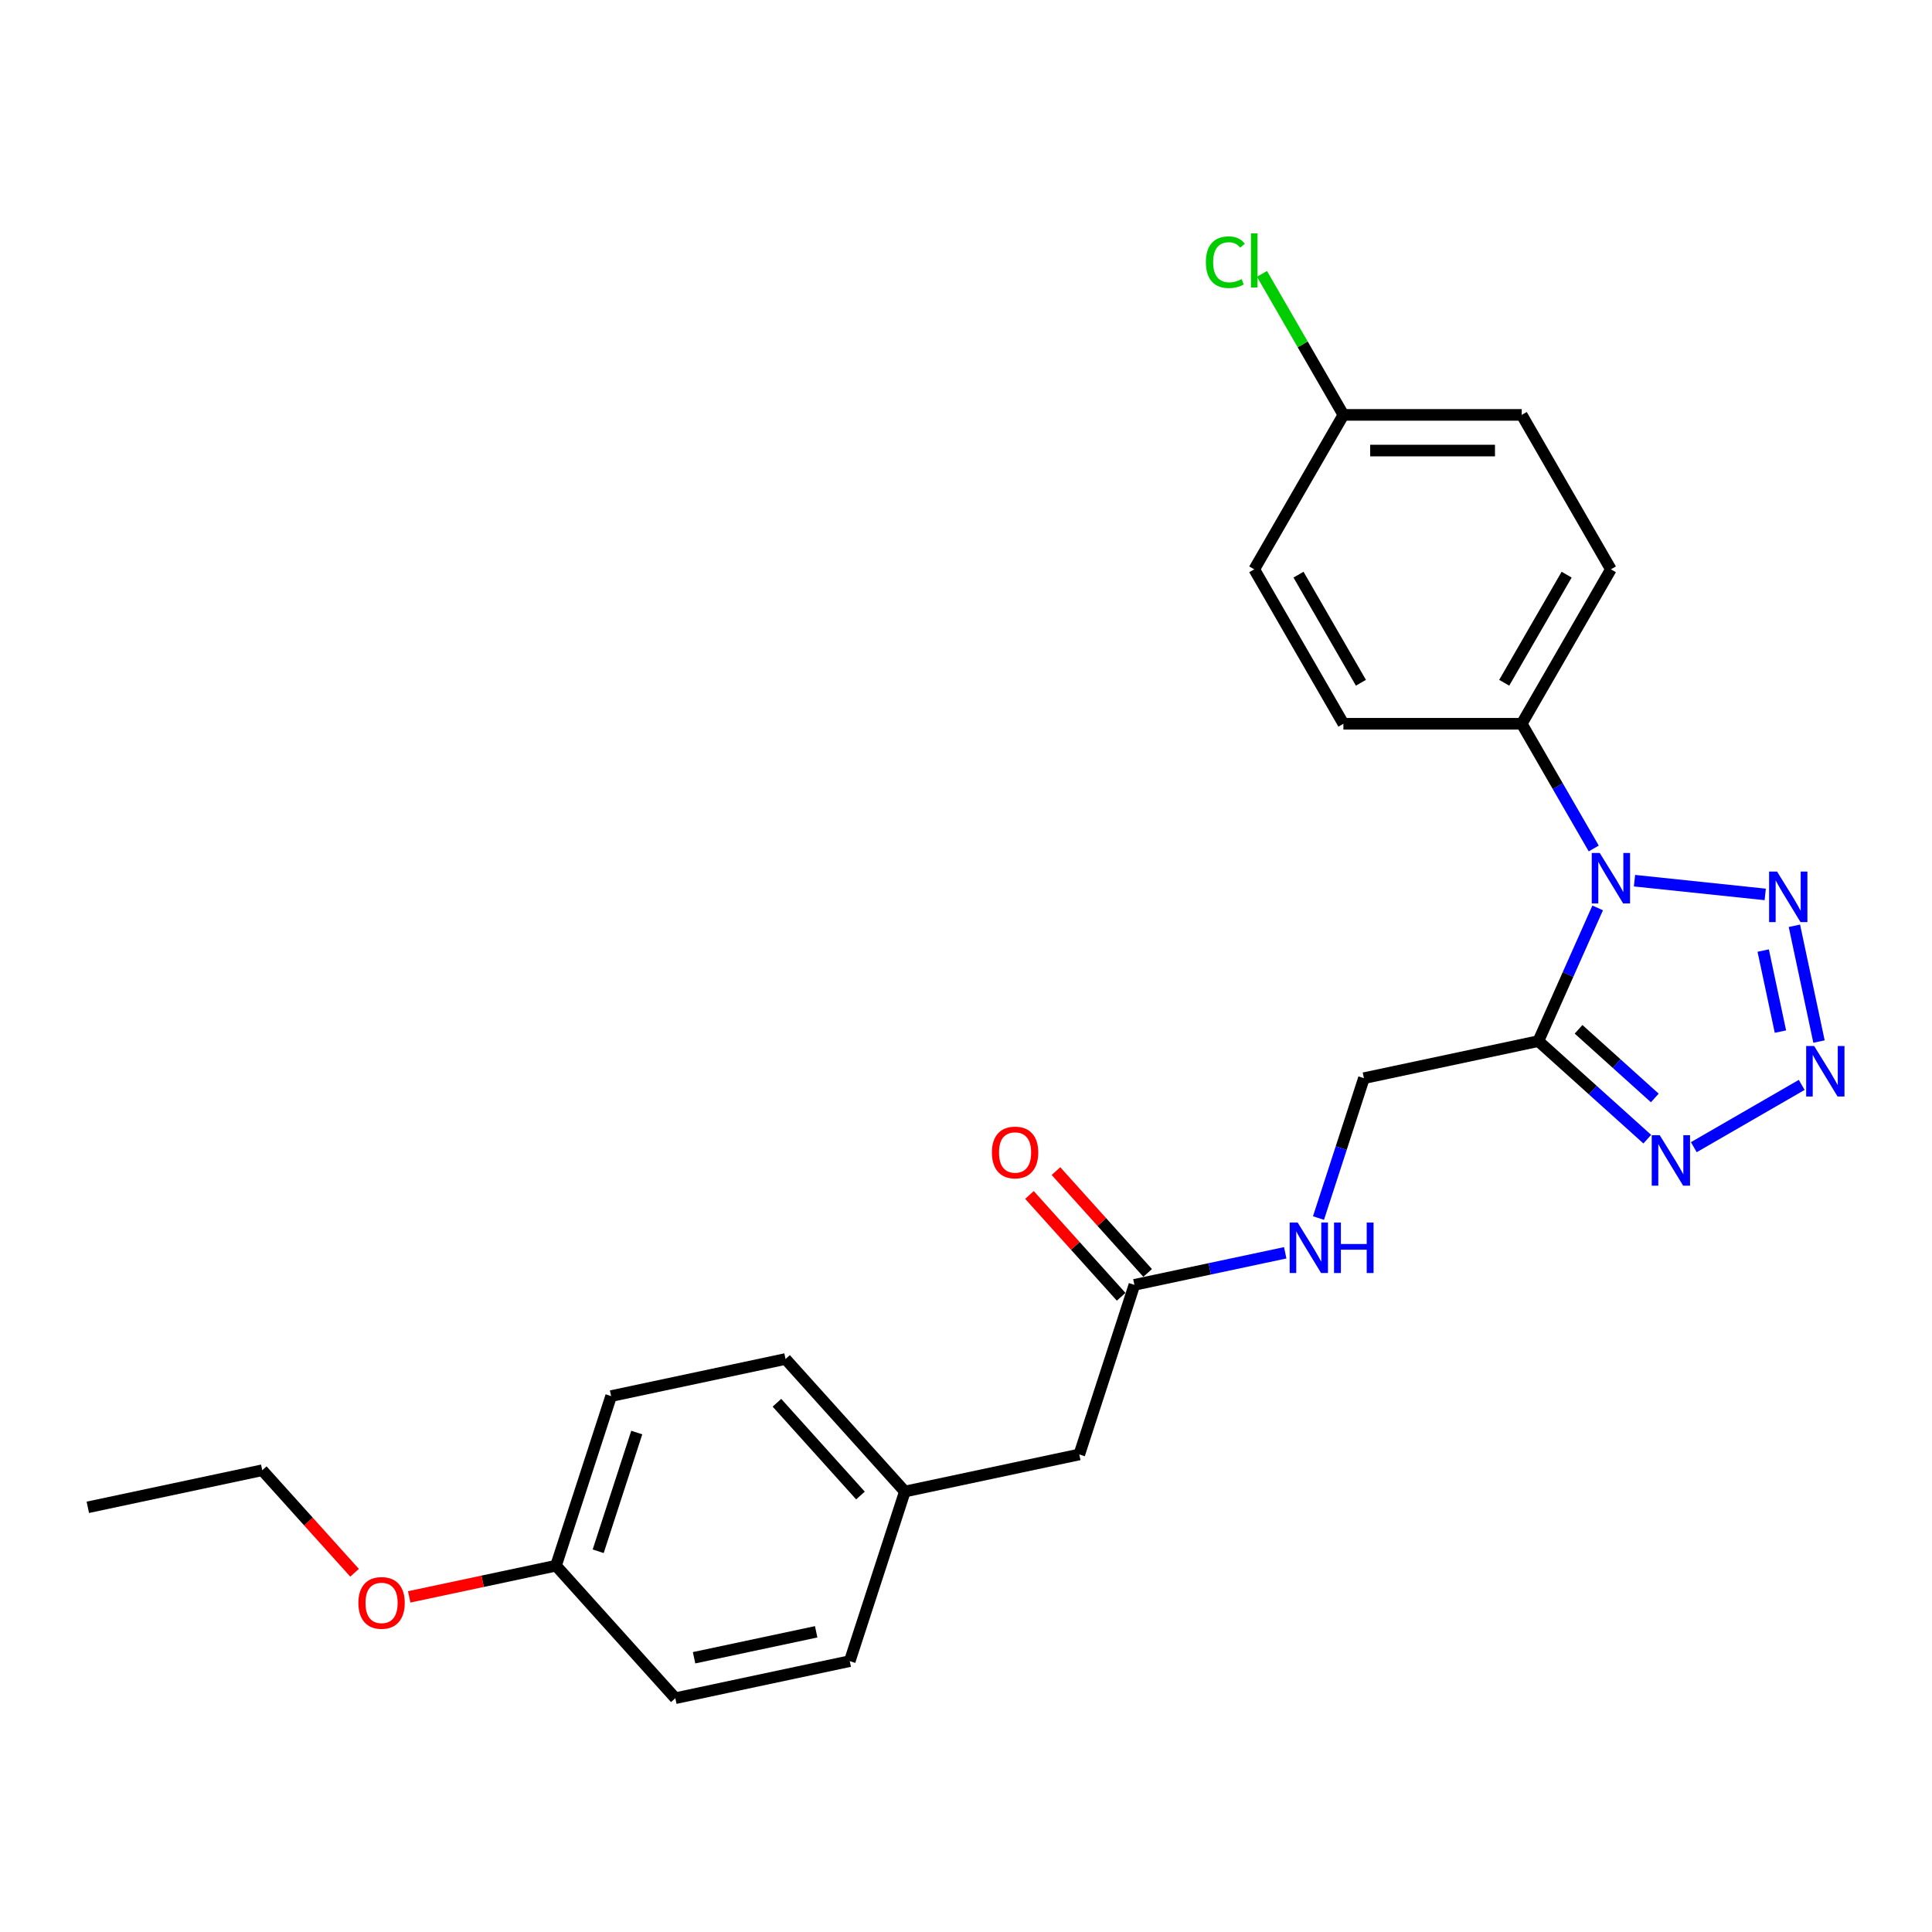 <?xml version='1.0' encoding='iso-8859-1'?>
<svg version='1.1' baseProfile='full'
              xmlns='http://www.w3.org/2000/svg'
                      xmlns:rdkit='http://www.rdkit.org/xml'
                      xmlns:xlink='http://www.w3.org/1999/xlink'
                  xml:space='preserve'
width='1000px' height='1000px' viewBox='0 0 1000 1000'>
<!-- END OF HEADER -->
<rect style='opacity:1.0;fill:#FFFFFF;stroke:none' width='1000' height='1000' x='0' y='0'> </rect>
<path class='bond-0' d='M 826.95,469.93 L 811.602,504.402' style='fill:none;fill-rule:evenodd;stroke:#0000FF;stroke-width:6px;stroke-linecap:butt;stroke-linejoin:miter;stroke-opacity:1' />
<path class='bond-0' d='M 811.602,504.402 L 796.254,538.874' style='fill:none;fill-rule:evenodd;stroke:#000000;stroke-width:6px;stroke-linecap:butt;stroke-linejoin:miter;stroke-opacity:1' />
<path class='bond-2' d='M 846.017,455.837 L 913.679,462.948' style='fill:none;fill-rule:evenodd;stroke:#0000FF;stroke-width:6px;stroke-linecap:butt;stroke-linejoin:miter;stroke-opacity:1' />
<path class='bond-4' d='M 824.918,439.175 L 806.282,406.896' style='fill:none;fill-rule:evenodd;stroke:#0000FF;stroke-width:6px;stroke-linecap:butt;stroke-linejoin:miter;stroke-opacity:1' />
<path class='bond-4' d='M 806.282,406.896 L 787.646,374.617' style='fill:none;fill-rule:evenodd;stroke:#000000;stroke-width:6px;stroke-linecap:butt;stroke-linejoin:miter;stroke-opacity:1' />
<path class='bond-3' d='M 796.254,538.874 L 824.44,564.253' style='fill:none;fill-rule:evenodd;stroke:#000000;stroke-width:6px;stroke-linecap:butt;stroke-linejoin:miter;stroke-opacity:1' />
<path class='bond-3' d='M 824.44,564.253 L 852.627,589.632' style='fill:none;fill-rule:evenodd;stroke:#0000FF;stroke-width:6px;stroke-linecap:butt;stroke-linejoin:miter;stroke-opacity:1' />
<path class='bond-3' d='M 817.062,532.769 L 836.793,550.534' style='fill:none;fill-rule:evenodd;stroke:#000000;stroke-width:6px;stroke-linecap:butt;stroke-linejoin:miter;stroke-opacity:1' />
<path class='bond-3' d='M 836.793,550.534 L 856.523,568.3' style='fill:none;fill-rule:evenodd;stroke:#0000FF;stroke-width:6px;stroke-linecap:butt;stroke-linejoin:miter;stroke-opacity:1' />
<path class='bond-6' d='M 796.254,538.874 L 705.969,558.064' style='fill:none;fill-rule:evenodd;stroke:#000000;stroke-width:6px;stroke-linecap:butt;stroke-linejoin:miter;stroke-opacity:1' />
<path class='bond-1' d='M 941.514,539.107 L 928.777,479.185' style='fill:none;fill-rule:evenodd;stroke:#0000FF;stroke-width:6px;stroke-linecap:butt;stroke-linejoin:miter;stroke-opacity:1' />
<path class='bond-1' d='M 921.547,533.957 L 912.631,492.011' style='fill:none;fill-rule:evenodd;stroke:#0000FF;stroke-width:6px;stroke-linecap:butt;stroke-linejoin:miter;stroke-opacity:1' />
<path class='bond-25' d='M 932.562,561.541 L 876.715,593.784' style='fill:none;fill-rule:evenodd;stroke:#0000FF;stroke-width:6px;stroke-linecap:butt;stroke-linejoin:miter;stroke-opacity:1' />
<path class='bond-9' d='M 787.646,374.617 L 833.796,294.681' style='fill:none;fill-rule:evenodd;stroke:#000000;stroke-width:6px;stroke-linecap:butt;stroke-linejoin:miter;stroke-opacity:1' />
<path class='bond-9' d='M 778.581,353.396 L 810.887,297.441' style='fill:none;fill-rule:evenodd;stroke:#000000;stroke-width:6px;stroke-linecap:butt;stroke-linejoin:miter;stroke-opacity:1' />
<path class='bond-10' d='M 787.646,374.617 L 695.344,374.617' style='fill:none;fill-rule:evenodd;stroke:#000000;stroke-width:6px;stroke-linecap:butt;stroke-linejoin:miter;stroke-opacity:1' />
<path class='bond-5' d='M 587.162,665.039 L 626.194,656.743' style='fill:none;fill-rule:evenodd;stroke:#000000;stroke-width:6px;stroke-linecap:butt;stroke-linejoin:miter;stroke-opacity:1' />
<path class='bond-5' d='M 626.194,656.743 L 665.226,648.446' style='fill:none;fill-rule:evenodd;stroke:#0000FF;stroke-width:6px;stroke-linecap:butt;stroke-linejoin:miter;stroke-opacity:1' />
<path class='bond-8' d='M 594.021,658.863 L 570.294,632.511' style='fill:none;fill-rule:evenodd;stroke:#000000;stroke-width:6px;stroke-linecap:butt;stroke-linejoin:miter;stroke-opacity:1' />
<path class='bond-8' d='M 570.294,632.511 L 546.566,606.159' style='fill:none;fill-rule:evenodd;stroke:#FF0000;stroke-width:6px;stroke-linecap:butt;stroke-linejoin:miter;stroke-opacity:1' />
<path class='bond-8' d='M 580.303,671.215 L 556.575,644.863' style='fill:none;fill-rule:evenodd;stroke:#000000;stroke-width:6px;stroke-linecap:butt;stroke-linejoin:miter;stroke-opacity:1' />
<path class='bond-8' d='M 556.575,644.863 L 532.848,618.511' style='fill:none;fill-rule:evenodd;stroke:#FF0000;stroke-width:6px;stroke-linecap:butt;stroke-linejoin:miter;stroke-opacity:1' />
<path class='bond-11' d='M 587.162,665.039 L 558.639,752.823' style='fill:none;fill-rule:evenodd;stroke:#000000;stroke-width:6px;stroke-linecap:butt;stroke-linejoin:miter;stroke-opacity:1' />
<path class='bond-7' d='M 705.969,558.064 L 694.206,594.268' style='fill:none;fill-rule:evenodd;stroke:#000000;stroke-width:6px;stroke-linecap:butt;stroke-linejoin:miter;stroke-opacity:1' />
<path class='bond-7' d='M 694.206,594.268 L 682.443,630.471' style='fill:none;fill-rule:evenodd;stroke:#0000FF;stroke-width:6px;stroke-linecap:butt;stroke-linejoin:miter;stroke-opacity:1' />
<path class='bond-16' d='M 833.796,294.681 L 787.646,214.746' style='fill:none;fill-rule:evenodd;stroke:#000000;stroke-width:6px;stroke-linecap:butt;stroke-linejoin:miter;stroke-opacity:1' />
<path class='bond-15' d='M 695.344,374.617 L 649.193,294.681' style='fill:none;fill-rule:evenodd;stroke:#000000;stroke-width:6px;stroke-linecap:butt;stroke-linejoin:miter;stroke-opacity:1' />
<path class='bond-15' d='M 704.408,353.396 L 672.103,297.441' style='fill:none;fill-rule:evenodd;stroke:#000000;stroke-width:6px;stroke-linecap:butt;stroke-linejoin:miter;stroke-opacity:1' />
<path class='bond-12' d='M 558.639,752.823 L 468.355,772.014' style='fill:none;fill-rule:evenodd;stroke:#000000;stroke-width:6px;stroke-linecap:butt;stroke-linejoin:miter;stroke-opacity:1' />
<path class='bond-18' d='M 468.355,772.014 L 439.832,859.798' style='fill:none;fill-rule:evenodd;stroke:#000000;stroke-width:6px;stroke-linecap:butt;stroke-linejoin:miter;stroke-opacity:1' />
<path class='bond-19' d='M 468.355,772.014 L 406.593,703.42' style='fill:none;fill-rule:evenodd;stroke:#000000;stroke-width:6px;stroke-linecap:butt;stroke-linejoin:miter;stroke-opacity:1' />
<path class='bond-19' d='M 445.372,774.077 L 402.138,726.062' style='fill:none;fill-rule:evenodd;stroke:#000000;stroke-width:6px;stroke-linecap:butt;stroke-linejoin:miter;stroke-opacity:1' />
<path class='bond-13' d='M 695.344,214.746 L 649.193,294.681' style='fill:none;fill-rule:evenodd;stroke:#000000;stroke-width:6px;stroke-linecap:butt;stroke-linejoin:miter;stroke-opacity:1' />
<path class='bond-17' d='M 695.344,214.746 L 674.272,178.247' style='fill:none;fill-rule:evenodd;stroke:#000000;stroke-width:6px;stroke-linecap:butt;stroke-linejoin:miter;stroke-opacity:1' />
<path class='bond-17' d='M 674.272,178.247 L 653.199,141.749' style='fill:none;fill-rule:evenodd;stroke:#00CC00;stroke-width:6px;stroke-linecap:butt;stroke-linejoin:miter;stroke-opacity:1' />
<path class='bond-26' d='M 695.344,214.746 L 787.646,214.746' style='fill:none;fill-rule:evenodd;stroke:#000000;stroke-width:6px;stroke-linecap:butt;stroke-linejoin:miter;stroke-opacity:1' />
<path class='bond-26' d='M 709.189,233.206 L 773.8,233.206' style='fill:none;fill-rule:evenodd;stroke:#000000;stroke-width:6px;stroke-linecap:butt;stroke-linejoin:miter;stroke-opacity:1' />
<path class='bond-14' d='M 287.786,810.395 L 316.308,722.611' style='fill:none;fill-rule:evenodd;stroke:#000000;stroke-width:6px;stroke-linecap:butt;stroke-linejoin:miter;stroke-opacity:1' />
<path class='bond-14' d='M 309.621,802.932 L 329.587,741.483' style='fill:none;fill-rule:evenodd;stroke:#000000;stroke-width:6px;stroke-linecap:butt;stroke-linejoin:miter;stroke-opacity:1' />
<path class='bond-22' d='M 287.786,810.395 L 249.797,818.47' style='fill:none;fill-rule:evenodd;stroke:#000000;stroke-width:6px;stroke-linecap:butt;stroke-linejoin:miter;stroke-opacity:1' />
<path class='bond-22' d='M 249.797,818.47 L 211.808,826.544' style='fill:none;fill-rule:evenodd;stroke:#FF0000;stroke-width:6px;stroke-linecap:butt;stroke-linejoin:miter;stroke-opacity:1' />
<path class='bond-27' d='M 287.786,810.395 L 349.547,878.988' style='fill:none;fill-rule:evenodd;stroke:#000000;stroke-width:6px;stroke-linecap:butt;stroke-linejoin:miter;stroke-opacity:1' />
<path class='bond-20' d='M 439.832,859.798 L 349.547,878.988' style='fill:none;fill-rule:evenodd;stroke:#000000;stroke-width:6px;stroke-linecap:butt;stroke-linejoin:miter;stroke-opacity:1' />
<path class='bond-20' d='M 422.451,844.619 L 359.252,858.053' style='fill:none;fill-rule:evenodd;stroke:#000000;stroke-width:6px;stroke-linecap:butt;stroke-linejoin:miter;stroke-opacity:1' />
<path class='bond-21' d='M 406.593,703.42 L 316.308,722.611' style='fill:none;fill-rule:evenodd;stroke:#000000;stroke-width:6px;stroke-linecap:butt;stroke-linejoin:miter;stroke-opacity:1' />
<path class='bond-23' d='M 183.522,814.06 L 159.631,787.526' style='fill:none;fill-rule:evenodd;stroke:#FF0000;stroke-width:6px;stroke-linecap:butt;stroke-linejoin:miter;stroke-opacity:1' />
<path class='bond-23' d='M 159.631,787.526 L 135.739,760.992' style='fill:none;fill-rule:evenodd;stroke:#000000;stroke-width:6px;stroke-linecap:butt;stroke-linejoin:miter;stroke-opacity:1' />
<path class='bond-24' d='M 135.739,760.992 L 45.455,780.183' style='fill:none;fill-rule:evenodd;stroke:#000000;stroke-width:6px;stroke-linecap:butt;stroke-linejoin:miter;stroke-opacity:1' />
<path  class='atom-0' d='M 828.018 441.482
L 836.584 455.328
Q 837.433 456.694, 838.799 459.167
Q 840.165 461.641, 840.239 461.789
L 840.239 441.482
L 843.71 441.482
L 843.71 467.622
L 840.128 467.622
L 830.935 452.485
Q 829.864 450.712, 828.72 448.682
Q 827.612 446.651, 827.28 446.024
L 827.28 467.622
L 823.883 467.622
L 823.883 441.482
L 828.018 441.482
' fill='#0000FF'/>
<path  class='atom-2' d='M 939.005 541.415
L 947.57 555.26
Q 948.42 556.626, 949.786 559.1
Q 951.152 561.574, 951.226 561.721
L 951.226 541.415
L 954.696 541.415
L 954.696 567.555
L 951.115 567.555
L 941.922 552.417
Q 940.851 550.645, 939.706 548.615
Q 938.599 546.584, 938.266 545.956
L 938.266 567.555
L 934.87 567.555
L 934.87 541.415
L 939.005 541.415
' fill='#0000FF'/>
<path  class='atom-3' d='M 919.814 451.13
L 928.38 464.976
Q 929.229 466.342, 930.595 468.815
Q 931.961 471.289, 932.035 471.437
L 932.035 451.13
L 935.506 451.13
L 935.506 477.27
L 931.924 477.27
L 922.731 462.133
Q 921.66 460.361, 920.516 458.33
Q 919.408 456.299, 919.076 455.672
L 919.076 477.27
L 915.679 477.27
L 915.679 451.13
L 919.814 451.13
' fill='#0000FF'/>
<path  class='atom-4' d='M 859.069 587.566
L 867.635 601.411
Q 868.484 602.777, 869.85 605.251
Q 871.216 607.724, 871.29 607.872
L 871.29 587.566
L 874.761 587.566
L 874.761 613.706
L 871.179 613.706
L 861.986 598.568
Q 860.915 596.796, 859.771 594.765
Q 858.663 592.735, 858.331 592.107
L 858.331 613.706
L 854.934 613.706
L 854.934 587.566
L 859.069 587.566
' fill='#0000FF'/>
<path  class='atom-8' d='M 671.669 632.779
L 680.234 646.624
Q 681.083 647.99, 682.449 650.464
Q 683.815 652.937, 683.889 653.085
L 683.889 632.779
L 687.36 632.779
L 687.36 658.918
L 683.779 658.918
L 674.585 643.781
Q 673.515 642.009, 672.37 639.978
Q 671.262 637.947, 670.93 637.32
L 670.93 658.918
L 667.533 658.918
L 667.533 632.779
L 671.669 632.779
' fill='#0000FF'/>
<path  class='atom-8' d='M 690.498 632.779
L 694.042 632.779
L 694.042 643.892
L 707.408 643.892
L 707.408 632.779
L 710.952 632.779
L 710.952 658.918
L 707.408 658.918
L 707.408 646.845
L 694.042 646.845
L 694.042 658.918
L 690.498 658.918
L 690.498 632.779
' fill='#0000FF'/>
<path  class='atom-9' d='M 513.401 596.519
Q 513.401 590.243, 516.502 586.736
Q 519.604 583.228, 525.4 583.228
Q 531.197 583.228, 534.298 586.736
Q 537.399 590.243, 537.399 596.519
Q 537.399 602.87, 534.261 606.488
Q 531.123 610.069, 525.4 610.069
Q 519.641 610.069, 516.502 606.488
Q 513.401 602.907, 513.401 596.519
M 525.4 607.116
Q 529.388 607.116, 531.529 604.457
Q 533.707 601.762, 533.707 596.519
Q 533.707 591.388, 531.529 588.803
Q 529.388 586.182, 525.4 586.182
Q 521.413 586.182, 519.234 588.766
Q 517.093 591.351, 517.093 596.519
Q 517.093 601.799, 519.234 604.457
Q 521.413 607.116, 525.4 607.116
' fill='#FF0000'/>
<path  class='atom-18' d='M 624.161 135.715
Q 624.161 129.217, 627.189 125.82
Q 630.253 122.386, 636.049 122.386
Q 641.44 122.386, 644.32 126.189
L 641.883 128.183
Q 639.778 125.414, 636.049 125.414
Q 632.099 125.414, 629.994 128.072
Q 627.927 130.693, 627.927 135.715
Q 627.927 140.884, 630.068 143.542
Q 632.247 146.2, 636.456 146.2
Q 639.335 146.2, 642.695 144.465
L 643.729 147.234
Q 642.363 148.12, 640.295 148.637
Q 638.228 149.154, 635.939 149.154
Q 630.253 149.154, 627.189 145.683
Q 624.161 142.213, 624.161 135.715
' fill='#00CC00'/>
<path  class='atom-18' d='M 647.495 120.799
L 650.892 120.799
L 650.892 148.821
L 647.495 148.821
L 647.495 120.799
' fill='#00CC00'/>
<path  class='atom-23' d='M 185.502 829.659
Q 185.502 823.383, 188.603 819.875
Q 191.704 816.368, 197.501 816.368
Q 203.297 816.368, 206.399 819.875
Q 209.5 823.383, 209.5 829.659
Q 209.5 836.01, 206.362 839.628
Q 203.224 843.209, 197.501 843.209
Q 191.741 843.209, 188.603 839.628
Q 185.502 836.047, 185.502 829.659
M 197.501 840.256
Q 201.488 840.256, 203.63 837.597
Q 205.808 834.902, 205.808 829.659
Q 205.808 824.527, 203.63 821.943
Q 201.488 819.322, 197.501 819.322
Q 193.514 819.322, 191.335 821.906
Q 189.194 824.49, 189.194 829.659
Q 189.194 834.939, 191.335 837.597
Q 193.514 840.256, 197.501 840.256
' fill='#FF0000'/>
</svg>
